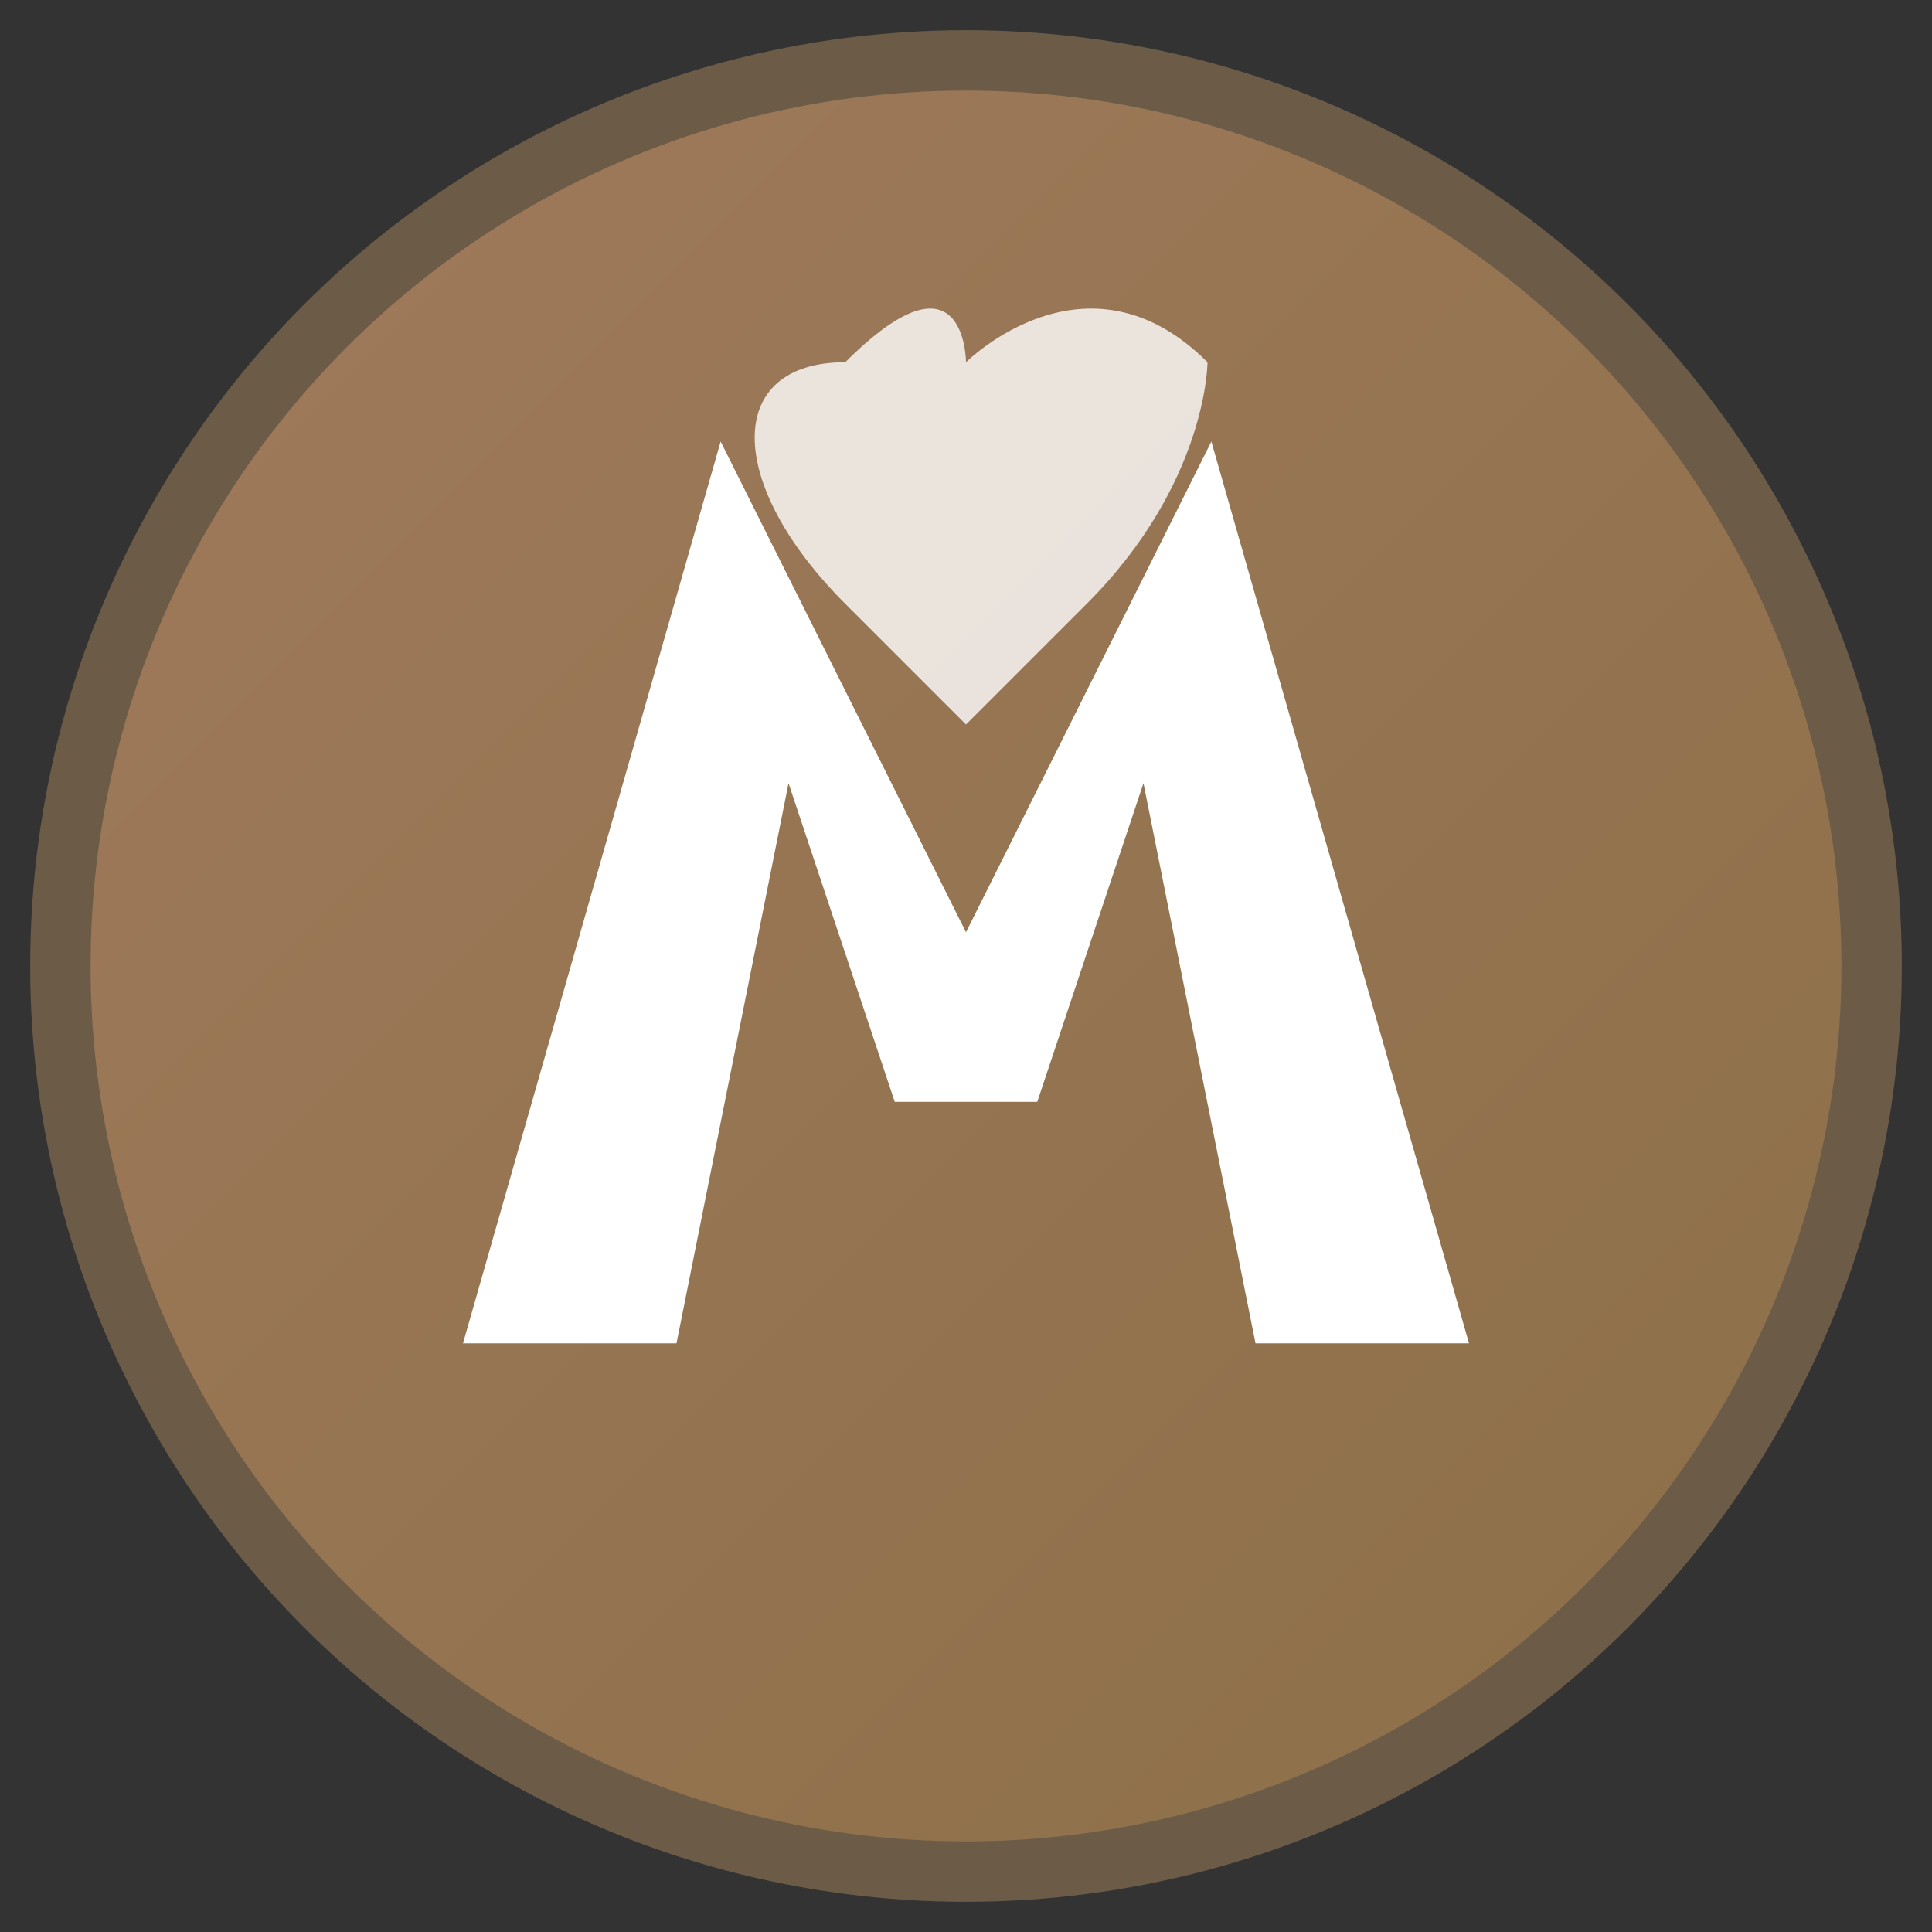 <svg xmlns="http://www.w3.org/2000/svg" viewBox="0 0 32 32" width="32" height="32">
  <rect x="0" y="0" width="32" height="32" fill="#333333" stroke="none"/>
  <defs>
    <linearGradient id="grad1" x1="0%" y1="0%" x2="100%" y2="100%">
      <stop offset="0%" style="stop-color:#A07A5C;stop-opacity:1" />
      <stop offset="100%" style="stop-color:#8B6F47;stop-opacity:1" />
    </linearGradient>
  </defs>
  
  <!-- Background circle -->
  <circle cx="16" cy="16" r="15" fill="url(#grad1)" stroke="#6B5B47" stroke-width="1"/>
  
  <!-- Wellness symbol - stylized "W" -->
  <path d="M8 22 L12 8 L16 16 L20 8 L24 22 L21 22 L19 12 L17 18 L15 18 L13 12 L11 22 Z" 
        fill="white" 
        stroke="white" 
        stroke-width="0.5"/>
  
  <!-- Small heart symbol -->
  <path d="M16 6 C16 6, 18 4, 20 6 C20 6, 20 8, 18 10 L16 12 L14 10 C12 8, 12 6, 14 6 C16 4, 16 6, 16 6 Z" 
        fill="white" 
        opacity="0.8"/>
</svg>
